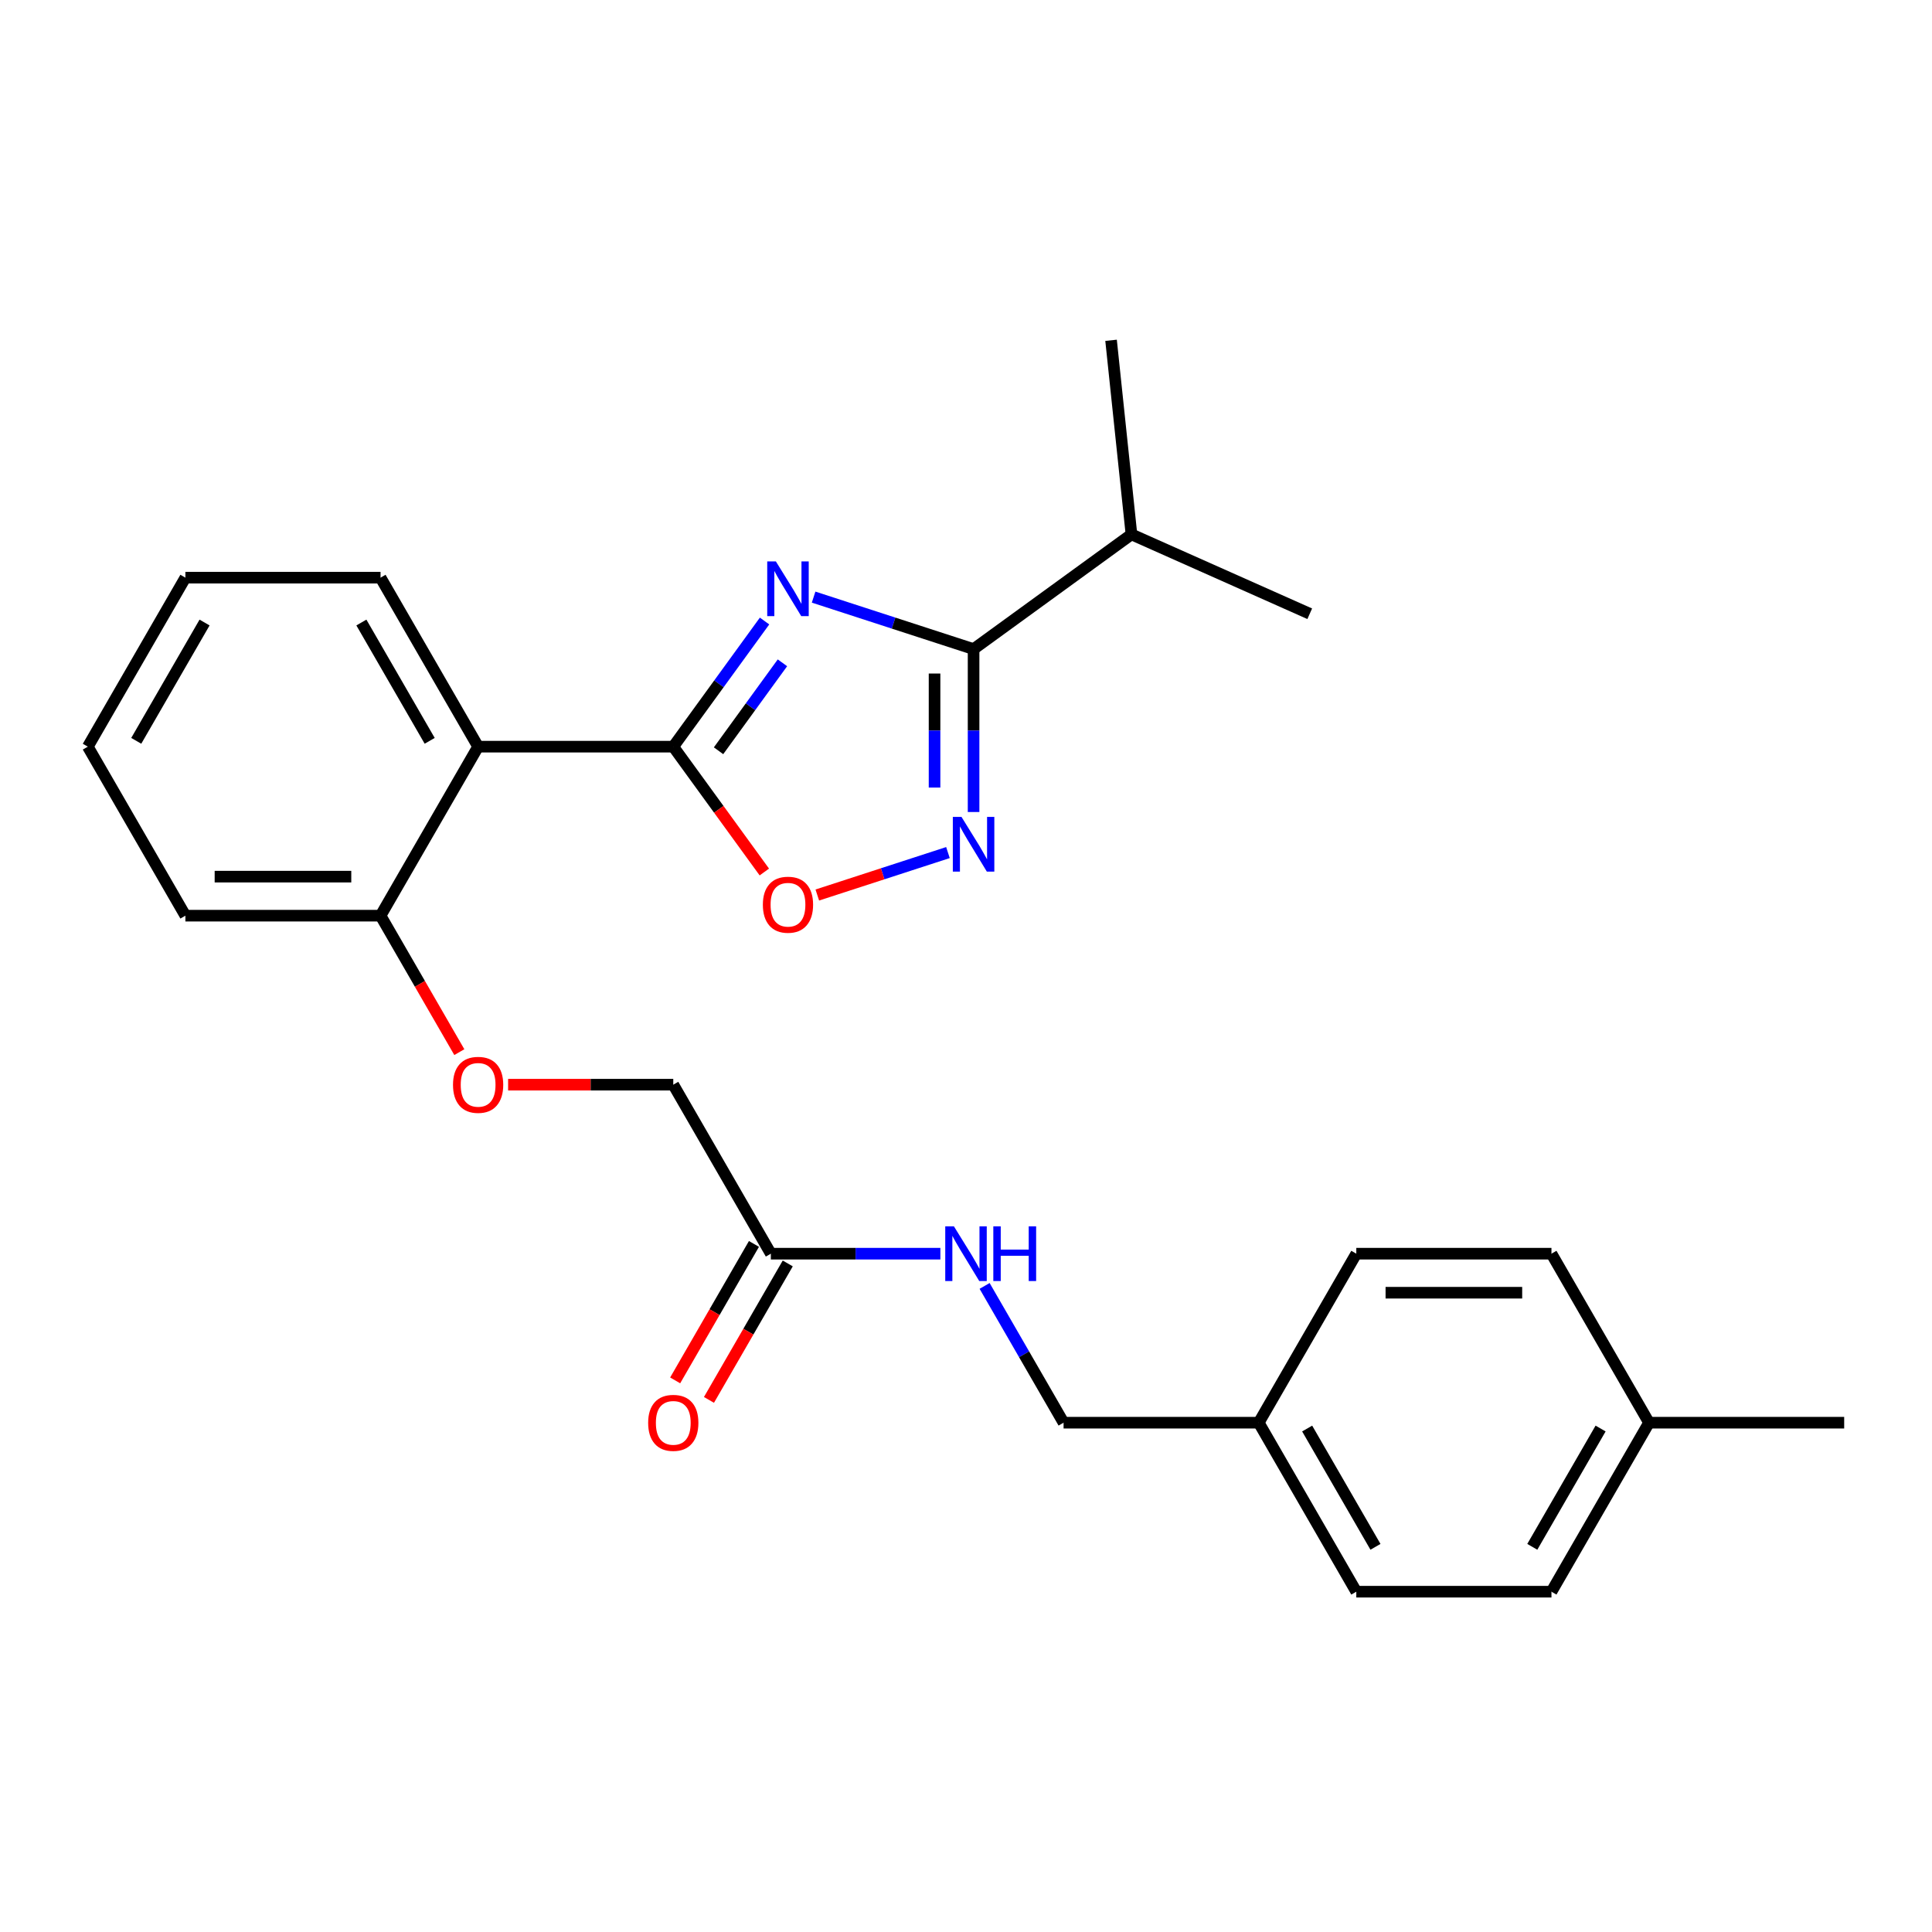 <?xml version='1.0' encoding='iso-8859-1'?>
<svg version='1.1' baseProfile='full'
              xmlns='http://www.w3.org/2000/svg'
                      xmlns:rdkit='http://www.rdkit.org/xml'
                      xmlns:xlink='http://www.w3.org/1999/xlink'
                  xml:space='preserve'
width='1000px' height='1000px' viewBox='0 0 1000 1000'>
<!-- END OF HEADER -->
<rect style='opacity:1.0;fill:#FFFFFF;stroke:none' width='1000' height='1000' x='0' y='0'> </rect>
<path class='bond-0' d='M 395.735,321.44 L 372.11,353.957' style='fill:none;fill-rule:evenodd;stroke:#0000FF;stroke-width:6px;stroke-linecap:butt;stroke-linejoin:miter;stroke-opacity:1' />
<path class='bond-0' d='M 372.11,353.957 L 348.485,386.474' style='fill:none;fill-rule:evenodd;stroke:#000000;stroke-width:6px;stroke-linecap:butt;stroke-linejoin:miter;stroke-opacity:1' />
<path class='bond-0' d='M 404.991,343.07 L 388.453,365.831' style='fill:none;fill-rule:evenodd;stroke:#0000FF;stroke-width:6px;stroke-linecap:butt;stroke-linejoin:miter;stroke-opacity:1' />
<path class='bond-0' d='M 388.453,365.831 L 371.916,388.593' style='fill:none;fill-rule:evenodd;stroke:#000000;stroke-width:6px;stroke-linecap:butt;stroke-linejoin:miter;stroke-opacity:1' />
<path class='bond-1' d='M 421.122,309.065 L 462.523,322.517' style='fill:none;fill-rule:evenodd;stroke:#0000FF;stroke-width:6px;stroke-linecap:butt;stroke-linejoin:miter;stroke-opacity:1' />
<path class='bond-1' d='M 462.523,322.517 L 503.923,335.969' style='fill:none;fill-rule:evenodd;stroke:#000000;stroke-width:6px;stroke-linecap:butt;stroke-linejoin:miter;stroke-opacity:1' />
<path class='bond-3' d='M 348.485,386.474 L 247.475,386.474' style='fill:none;fill-rule:evenodd;stroke:#000000;stroke-width:6px;stroke-linecap:butt;stroke-linejoin:miter;stroke-opacity:1' />
<path class='bond-4' d='M 348.485,386.474 L 372.052,418.911' style='fill:none;fill-rule:evenodd;stroke:#000000;stroke-width:6px;stroke-linecap:butt;stroke-linejoin:miter;stroke-opacity:1' />
<path class='bond-4' d='M 372.052,418.911 L 395.618,451.347' style='fill:none;fill-rule:evenodd;stroke:#FF0000;stroke-width:6px;stroke-linecap:butt;stroke-linejoin:miter;stroke-opacity:1' />
<path class='bond-2' d='M 503.923,335.969 L 503.923,378.131' style='fill:none;fill-rule:evenodd;stroke:#000000;stroke-width:6px;stroke-linecap:butt;stroke-linejoin:miter;stroke-opacity:1' />
<path class='bond-2' d='M 503.923,378.131 L 503.923,420.294' style='fill:none;fill-rule:evenodd;stroke:#0000FF;stroke-width:6px;stroke-linecap:butt;stroke-linejoin:miter;stroke-opacity:1' />
<path class='bond-2' d='M 483.721,348.617 L 483.721,378.131' style='fill:none;fill-rule:evenodd;stroke:#000000;stroke-width:6px;stroke-linecap:butt;stroke-linejoin:miter;stroke-opacity:1' />
<path class='bond-2' d='M 483.721,378.131 L 483.721,407.645' style='fill:none;fill-rule:evenodd;stroke:#0000FF;stroke-width:6px;stroke-linecap:butt;stroke-linejoin:miter;stroke-opacity:1' />
<path class='bond-10' d='M 503.923,335.969 L 585.642,276.596' style='fill:none;fill-rule:evenodd;stroke:#000000;stroke-width:6px;stroke-linecap:butt;stroke-linejoin:miter;stroke-opacity:1' />
<path class='bond-26' d='M 490.658,441.289 L 456.846,452.275' style='fill:none;fill-rule:evenodd;stroke:#0000FF;stroke-width:6px;stroke-linecap:butt;stroke-linejoin:miter;stroke-opacity:1' />
<path class='bond-26' d='M 456.846,452.275 L 423.034,463.261' style='fill:none;fill-rule:evenodd;stroke:#FF0000;stroke-width:6px;stroke-linecap:butt;stroke-linejoin:miter;stroke-opacity:1' />
<path class='bond-6' d='M 247.475,386.474 L 196.97,473.951' style='fill:none;fill-rule:evenodd;stroke:#000000;stroke-width:6px;stroke-linecap:butt;stroke-linejoin:miter;stroke-opacity:1' />
<path class='bond-15' d='M 247.475,386.474 L 196.97,298.996' style='fill:none;fill-rule:evenodd;stroke:#000000;stroke-width:6px;stroke-linecap:butt;stroke-linejoin:miter;stroke-opacity:1' />
<path class='bond-15' d='M 222.404,383.453 L 187.05,322.219' style='fill:none;fill-rule:evenodd;stroke:#000000;stroke-width:6px;stroke-linecap:butt;stroke-linejoin:miter;stroke-opacity:1' />
<path class='bond-5' d='M 398.99,648.906 L 348.485,561.428' style='fill:none;fill-rule:evenodd;stroke:#000000;stroke-width:6px;stroke-linecap:butt;stroke-linejoin:miter;stroke-opacity:1' />
<path class='bond-7' d='M 398.99,648.906 L 442.862,648.906' style='fill:none;fill-rule:evenodd;stroke:#000000;stroke-width:6px;stroke-linecap:butt;stroke-linejoin:miter;stroke-opacity:1' />
<path class='bond-7' d='M 442.862,648.906 L 486.735,648.906' style='fill:none;fill-rule:evenodd;stroke:#0000FF;stroke-width:6px;stroke-linecap:butt;stroke-linejoin:miter;stroke-opacity:1' />
<path class='bond-9' d='M 390.242,643.855 L 369.852,679.171' style='fill:none;fill-rule:evenodd;stroke:#000000;stroke-width:6px;stroke-linecap:butt;stroke-linejoin:miter;stroke-opacity:1' />
<path class='bond-9' d='M 369.852,679.171 L 349.463,714.487' style='fill:none;fill-rule:evenodd;stroke:#FF0000;stroke-width:6px;stroke-linecap:butt;stroke-linejoin:miter;stroke-opacity:1' />
<path class='bond-9' d='M 407.738,653.956 L 387.348,689.272' style='fill:none;fill-rule:evenodd;stroke:#000000;stroke-width:6px;stroke-linecap:butt;stroke-linejoin:miter;stroke-opacity:1' />
<path class='bond-9' d='M 387.348,689.272 L 366.958,724.588' style='fill:none;fill-rule:evenodd;stroke:#FF0000;stroke-width:6px;stroke-linecap:butt;stroke-linejoin:miter;stroke-opacity:1' />
<path class='bond-8' d='M 196.97,473.951 L 217.359,509.267' style='fill:none;fill-rule:evenodd;stroke:#000000;stroke-width:6px;stroke-linecap:butt;stroke-linejoin:miter;stroke-opacity:1' />
<path class='bond-8' d='M 217.359,509.267 L 237.749,544.583' style='fill:none;fill-rule:evenodd;stroke:#FF0000;stroke-width:6px;stroke-linecap:butt;stroke-linejoin:miter;stroke-opacity:1' />
<path class='bond-20' d='M 196.97,473.951 L 95.96,473.951' style='fill:none;fill-rule:evenodd;stroke:#000000;stroke-width:6px;stroke-linecap:butt;stroke-linejoin:miter;stroke-opacity:1' />
<path class='bond-20' d='M 181.818,453.749 L 111.111,453.749' style='fill:none;fill-rule:evenodd;stroke:#000000;stroke-width:6px;stroke-linecap:butt;stroke-linejoin:miter;stroke-opacity:1' />
<path class='bond-12' d='M 509.633,665.591 L 530.069,700.987' style='fill:none;fill-rule:evenodd;stroke:#0000FF;stroke-width:6px;stroke-linecap:butt;stroke-linejoin:miter;stroke-opacity:1' />
<path class='bond-12' d='M 530.069,700.987 L 550.505,736.383' style='fill:none;fill-rule:evenodd;stroke:#000000;stroke-width:6px;stroke-linecap:butt;stroke-linejoin:miter;stroke-opacity:1' />
<path class='bond-11' d='M 263,561.428 L 305.742,561.428' style='fill:none;fill-rule:evenodd;stroke:#FF0000;stroke-width:6px;stroke-linecap:butt;stroke-linejoin:miter;stroke-opacity:1' />
<path class='bond-11' d='M 305.742,561.428 L 348.485,561.428' style='fill:none;fill-rule:evenodd;stroke:#000000;stroke-width:6px;stroke-linecap:butt;stroke-linejoin:miter;stroke-opacity:1' />
<path class='bond-21' d='M 585.642,276.596 L 677.92,317.681' style='fill:none;fill-rule:evenodd;stroke:#000000;stroke-width:6px;stroke-linecap:butt;stroke-linejoin:miter;stroke-opacity:1' />
<path class='bond-22' d='M 585.642,276.596 L 575.084,176.14' style='fill:none;fill-rule:evenodd;stroke:#000000;stroke-width:6px;stroke-linecap:butt;stroke-linejoin:miter;stroke-opacity:1' />
<path class='bond-13' d='M 550.505,736.383 L 651.515,736.383' style='fill:none;fill-rule:evenodd;stroke:#000000;stroke-width:6px;stroke-linecap:butt;stroke-linejoin:miter;stroke-opacity:1' />
<path class='bond-16' d='M 651.515,736.383 L 702.02,648.906' style='fill:none;fill-rule:evenodd;stroke:#000000;stroke-width:6px;stroke-linecap:butt;stroke-linejoin:miter;stroke-opacity:1' />
<path class='bond-17' d='M 651.515,736.383 L 702.02,823.86' style='fill:none;fill-rule:evenodd;stroke:#000000;stroke-width:6px;stroke-linecap:butt;stroke-linejoin:miter;stroke-opacity:1' />
<path class='bond-17' d='M 676.586,739.404 L 711.94,800.638' style='fill:none;fill-rule:evenodd;stroke:#000000;stroke-width:6px;stroke-linecap:butt;stroke-linejoin:miter;stroke-opacity:1' />
<path class='bond-14' d='M 853.535,736.383 L 803.03,823.86' style='fill:none;fill-rule:evenodd;stroke:#000000;stroke-width:6px;stroke-linecap:butt;stroke-linejoin:miter;stroke-opacity:1' />
<path class='bond-14' d='M 828.464,739.404 L 793.111,800.638' style='fill:none;fill-rule:evenodd;stroke:#000000;stroke-width:6px;stroke-linecap:butt;stroke-linejoin:miter;stroke-opacity:1' />
<path class='bond-23' d='M 853.535,736.383 L 954.545,736.383' style='fill:none;fill-rule:evenodd;stroke:#000000;stroke-width:6px;stroke-linecap:butt;stroke-linejoin:miter;stroke-opacity:1' />
<path class='bond-28' d='M 853.535,736.383 L 803.03,648.906' style='fill:none;fill-rule:evenodd;stroke:#000000;stroke-width:6px;stroke-linecap:butt;stroke-linejoin:miter;stroke-opacity:1' />
<path class='bond-24' d='M 196.97,298.996 L 95.96,298.996' style='fill:none;fill-rule:evenodd;stroke:#000000;stroke-width:6px;stroke-linecap:butt;stroke-linejoin:miter;stroke-opacity:1' />
<path class='bond-19' d='M 702.02,648.906 L 803.03,648.906' style='fill:none;fill-rule:evenodd;stroke:#000000;stroke-width:6px;stroke-linecap:butt;stroke-linejoin:miter;stroke-opacity:1' />
<path class='bond-19' d='M 717.172,669.108 L 787.879,669.108' style='fill:none;fill-rule:evenodd;stroke:#000000;stroke-width:6px;stroke-linecap:butt;stroke-linejoin:miter;stroke-opacity:1' />
<path class='bond-18' d='M 702.02,823.86 L 803.03,823.86' style='fill:none;fill-rule:evenodd;stroke:#000000;stroke-width:6px;stroke-linecap:butt;stroke-linejoin:miter;stroke-opacity:1' />
<path class='bond-27' d='M 95.96,473.951 L 45.455,386.474' style='fill:none;fill-rule:evenodd;stroke:#000000;stroke-width:6px;stroke-linecap:butt;stroke-linejoin:miter;stroke-opacity:1' />
<path class='bond-25' d='M 95.96,298.996 L 45.455,386.474' style='fill:none;fill-rule:evenodd;stroke:#000000;stroke-width:6px;stroke-linecap:butt;stroke-linejoin:miter;stroke-opacity:1' />
<path class='bond-25' d='M 105.879,322.219 L 70.526,383.453' style='fill:none;fill-rule:evenodd;stroke:#000000;stroke-width:6px;stroke-linecap:butt;stroke-linejoin:miter;stroke-opacity:1' />
<path  class='atom-0' d='M 401.597 290.595
L 410.877 305.595
Q 411.797 307.075, 413.277 309.755
Q 414.757 312.435, 414.837 312.595
L 414.837 290.595
L 418.597 290.595
L 418.597 318.915
L 414.717 318.915
L 404.757 302.515
Q 403.597 300.595, 402.357 298.395
Q 401.157 296.195, 400.797 295.515
L 400.797 318.915
L 397.117 318.915
L 397.117 290.595
L 401.597 290.595
' fill='#0000FF'/>
<path  class='atom-3' d='M 497.663 422.819
L 506.943 437.819
Q 507.863 439.299, 509.343 441.979
Q 510.823 444.659, 510.903 444.819
L 510.903 422.819
L 514.663 422.819
L 514.663 451.139
L 510.783 451.139
L 500.823 434.739
Q 499.663 432.819, 498.423 430.619
Q 497.223 428.419, 496.863 427.739
L 496.863 451.139
L 493.183 451.139
L 493.183 422.819
L 497.663 422.819
' fill='#0000FF'/>
<path  class='atom-5' d='M 394.857 468.273
Q 394.857 461.473, 398.217 457.673
Q 401.577 453.873, 407.857 453.873
Q 414.137 453.873, 417.497 457.673
Q 420.857 461.473, 420.857 468.273
Q 420.857 475.153, 417.457 479.073
Q 414.057 482.953, 407.857 482.953
Q 401.617 482.953, 398.217 479.073
Q 394.857 475.193, 394.857 468.273
M 407.857 479.753
Q 412.177 479.753, 414.497 476.873
Q 416.857 473.953, 416.857 468.273
Q 416.857 462.713, 414.497 459.913
Q 412.177 457.073, 407.857 457.073
Q 403.537 457.073, 401.177 459.873
Q 398.857 462.673, 398.857 468.273
Q 398.857 473.993, 401.177 476.873
Q 403.537 479.753, 407.857 479.753
' fill='#FF0000'/>
<path  class='atom-8' d='M 493.74 634.746
L 503.02 649.746
Q 503.94 651.226, 505.42 653.906
Q 506.9 656.586, 506.98 656.746
L 506.98 634.746
L 510.74 634.746
L 510.74 663.066
L 506.86 663.066
L 496.9 646.666
Q 495.74 644.746, 494.5 642.546
Q 493.3 640.346, 492.94 639.666
L 492.94 663.066
L 489.26 663.066
L 489.26 634.746
L 493.74 634.746
' fill='#0000FF'/>
<path  class='atom-8' d='M 514.14 634.746
L 517.98 634.746
L 517.98 646.786
L 532.46 646.786
L 532.46 634.746
L 536.3 634.746
L 536.3 663.066
L 532.46 663.066
L 532.46 649.986
L 517.98 649.986
L 517.98 663.066
L 514.14 663.066
L 514.14 634.746
' fill='#0000FF'/>
<path  class='atom-9' d='M 234.475 561.508
Q 234.475 554.708, 237.835 550.908
Q 241.195 547.108, 247.475 547.108
Q 253.755 547.108, 257.115 550.908
Q 260.475 554.708, 260.475 561.508
Q 260.475 568.388, 257.075 572.308
Q 253.675 576.188, 247.475 576.188
Q 241.235 576.188, 237.835 572.308
Q 234.475 568.428, 234.475 561.508
M 247.475 572.988
Q 251.795 572.988, 254.115 570.108
Q 256.475 567.188, 256.475 561.508
Q 256.475 555.948, 254.115 553.148
Q 251.795 550.308, 247.475 550.308
Q 243.155 550.308, 240.795 553.108
Q 238.475 555.908, 238.475 561.508
Q 238.475 567.228, 240.795 570.108
Q 243.155 572.988, 247.475 572.988
' fill='#FF0000'/>
<path  class='atom-10' d='M 335.485 736.463
Q 335.485 729.663, 338.845 725.863
Q 342.205 722.063, 348.485 722.063
Q 354.765 722.063, 358.125 725.863
Q 361.485 729.663, 361.485 736.463
Q 361.485 743.343, 358.085 747.263
Q 354.685 751.143, 348.485 751.143
Q 342.245 751.143, 338.845 747.263
Q 335.485 743.383, 335.485 736.463
M 348.485 747.943
Q 352.805 747.943, 355.125 745.063
Q 357.485 742.143, 357.485 736.463
Q 357.485 730.903, 355.125 728.103
Q 352.805 725.263, 348.485 725.263
Q 344.165 725.263, 341.805 728.063
Q 339.485 730.863, 339.485 736.463
Q 339.485 742.183, 341.805 745.063
Q 344.165 747.943, 348.485 747.943
' fill='#FF0000'/>
</svg>
